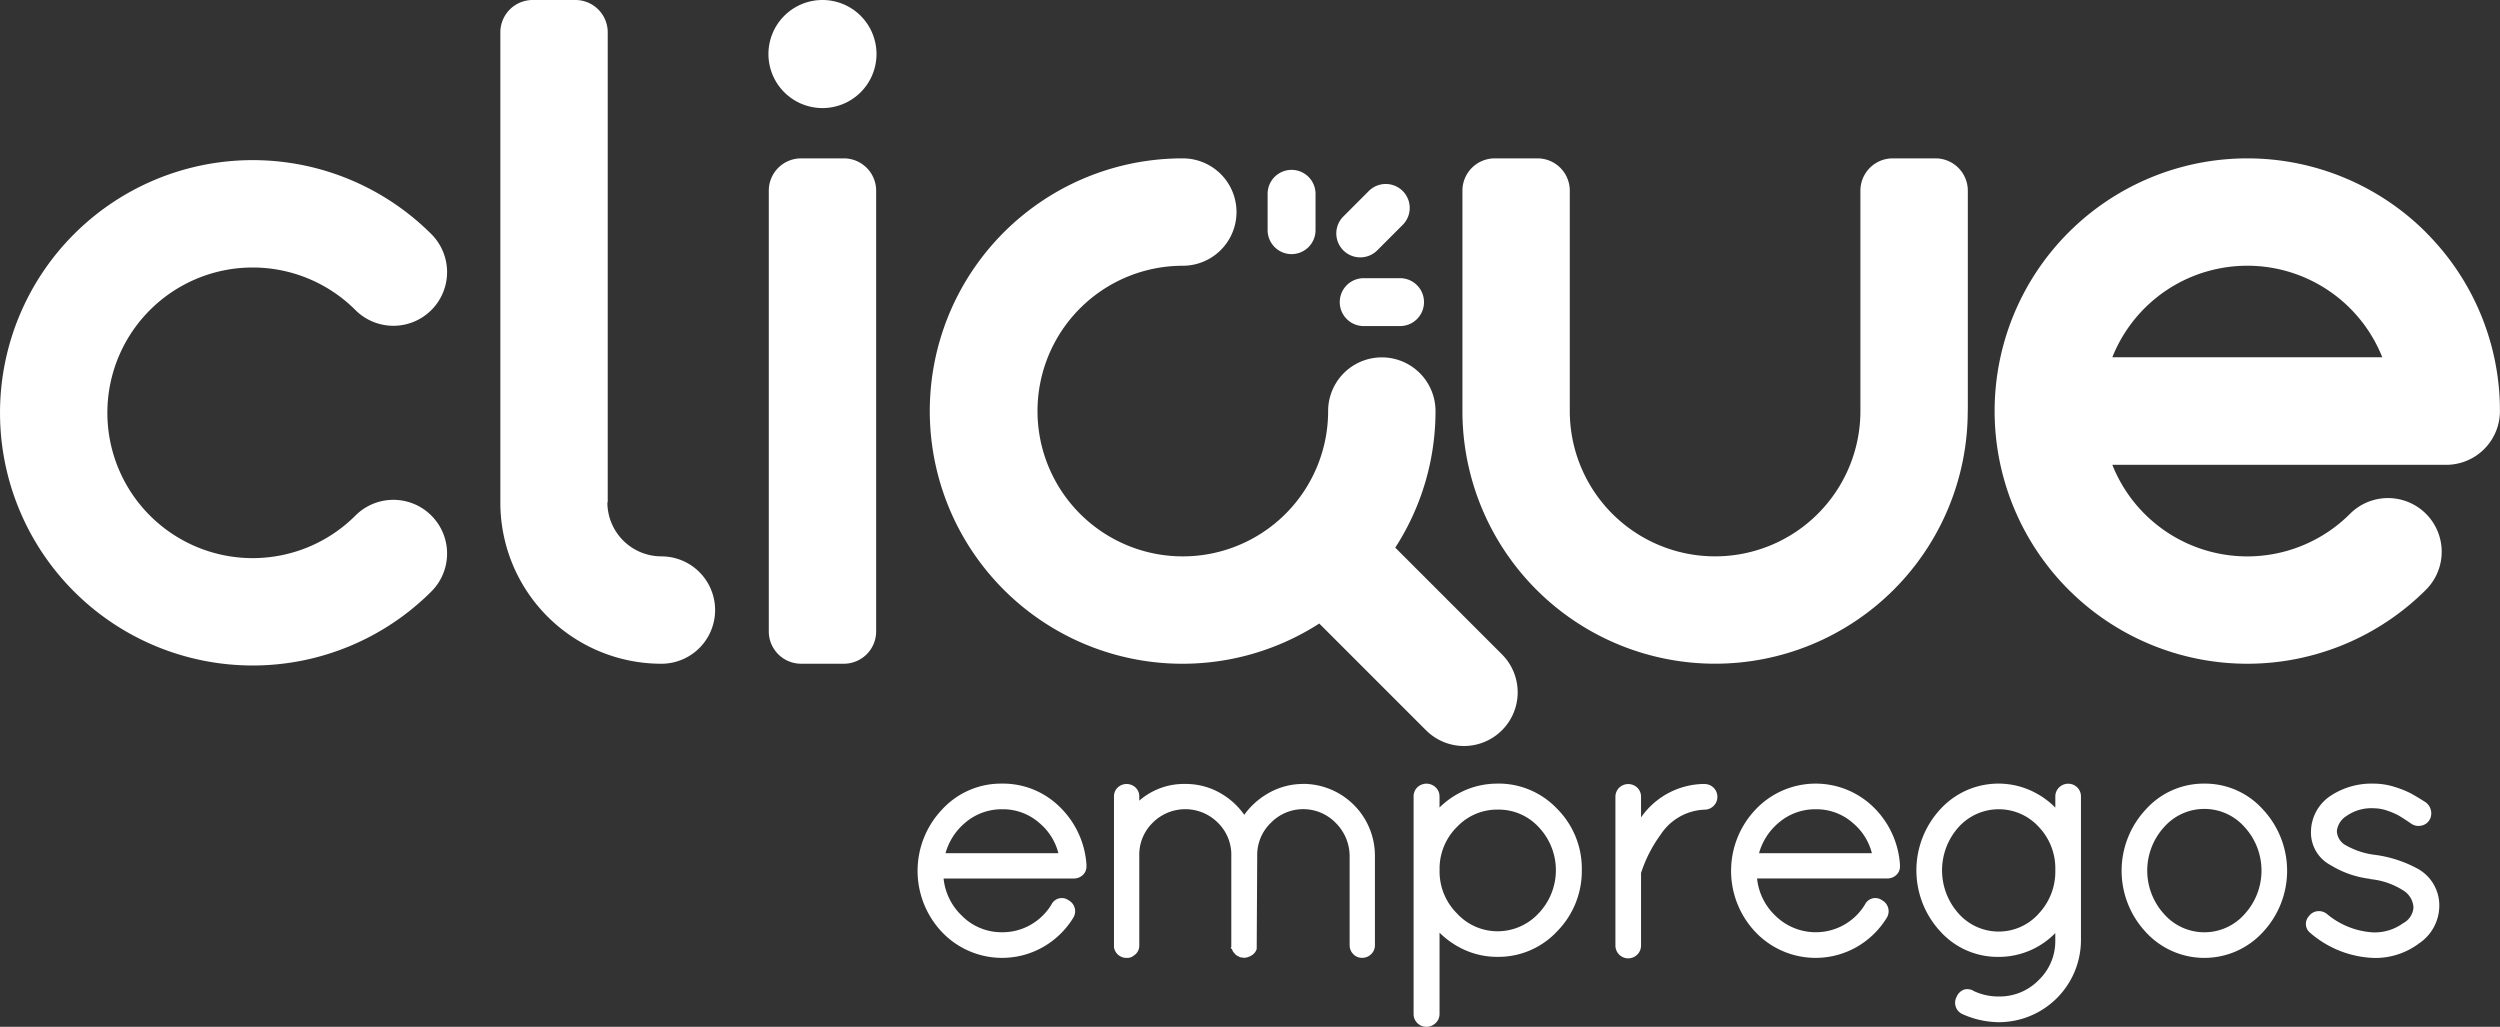 <svg xmlns="http://www.w3.org/2000/svg" width="186.462" height="76.586" viewBox="0 0 186.462 76.586">
  <rect x="0" y="0" width="186.462" height="76.586" fill="#333333" stroke="none"/>
  <g id="__x0023_Layer_x0020_1" transform="translate(-0.013)">
    <g id="_2353505996896" transform="translate(0.013)">
      <path id="Caminho_32" data-name="Caminho 32" d="M8267.58,7053.054a6.016,6.016,0,0,0-4.349-1.744,5.953,5.953,0,0,0-4.418,1.914,6.641,6.641,0,0,0,0,9.184,6.187,6.187,0,0,0,7.5,1.1,6.323,6.323,0,0,0,2.247-2.157.93.93,0,0,0-.323-1.338.86.86,0,0,0-1.285.319,4.294,4.294,0,0,1-1.554,1.509,4.2,4.2,0,0,1-2.107.554,4.157,4.157,0,0,1-3.039-1.252,4.452,4.452,0,0,1-1.343-2.756h9.7a.974.974,0,0,0,.657-.235.856.856,0,0,0,.3-.67v-.13A6.612,6.612,0,0,0,8267.58,7053.054Zm-8.527,3.448h0a4.555,4.555,0,0,1,1.437-2.249,4.181,4.181,0,0,1,2.792-1.031,4.1,4.1,0,0,1,2.791,1.042,4.316,4.316,0,0,1,1.4,2.238Z" transform="translate(-8188.532 -6992.864)" fill="#fff"/>
      <path id="Caminho_33" data-name="Caminho 33" d="M10038.346,7054.361a5.2,5.2,0,0,0-2.742.767,5.6,5.6,0,0,0-1.668,1.535,5.437,5.437,0,0,0-1.639-1.534,5.184,5.184,0,0,0-2.756-.768,5.062,5.062,0,0,0-3.434,1.245v-.315a.894.894,0,0,0-.29-.673.971.971,0,0,0-1.309,0,.9.9,0,0,0-.288.672v11.238l.017.105a.949.949,0,0,0,.839.7h.15a.692.692,0,0,0,.462-.167.858.858,0,0,0,.419-.764v-6.7a3.324,3.324,0,0,1,1-2.447,3.429,3.429,0,0,1,4.864,0,3.325,3.325,0,0,1,1,2.447v6.823l-.05.063.1.1.043.109a.849.849,0,0,0,.151.205.656.656,0,0,0,.249.2l.175.087.284.037a1.065,1.065,0,0,0,.524-.158.831.831,0,0,0,.418-.5l.038-6.968a3.319,3.319,0,0,1,1.014-2.435,3.37,3.37,0,0,1,4.827-.013,3.5,3.5,0,0,1,1.052,2.447v6.7a.933.933,0,0,0,.258.642.893.893,0,0,0,.674.289.941.941,0,0,0,.677-.278.91.91,0,0,0,.278-.652v-6.7a5.363,5.363,0,0,0-5.345-5.345Z" transform="translate(-9941.134 -6995.89)" fill="#fff"/>
      <path id="Caminho_34" data-name="Caminho 34" d="M12726.738,7051.3a6,6,0,0,0-2.8.68,6.17,6.17,0,0,0-1.516,1.1v-.826a.92.92,0,0,0-.3-.686.99.99,0,0,0-1.357.009.941.941,0,0,0-.277.677v16.229a.949.949,0,0,0,.955.955.982.982,0,0,0,.68-.271.917.917,0,0,0,.3-.685v-6.066a6.309,6.309,0,0,0,1.512,1.11,5.913,5.913,0,0,0,2.8.694,5.985,5.985,0,0,0,4.469-1.916,6.4,6.4,0,0,0,1.83-4.571,6.318,6.318,0,0,0-1.832-4.548,6.019,6.019,0,0,0-4.467-1.889Zm3.08,9.665h0a4.166,4.166,0,0,1-3.076,1.347,4.119,4.119,0,0,1-3.035-1.347,4.416,4.416,0,0,1-1.281-3.216v-.194a4.374,4.374,0,0,1,1.338-3.066,4.11,4.11,0,0,1,3.023-1.252,4.054,4.054,0,0,1,3.033,1.309,4.663,4.663,0,0,1,0,6.419Z" transform="translate(-12615.055 -6992.853)" fill="#fff"/>
      <path id="Caminho_35" data-name="Caminho 35" d="M14542.88,7054.37a5.8,5.8,0,0,0-4.738,2.495v-1.539a.942.942,0,0,0-.278-.676.975.975,0,0,0-1.352,0,.934.934,0,0,0-.281.677v11.063a.956.956,0,1,0,1.911,0V7061l.031-.085a10.111,10.111,0,0,1,1.426-2.759,4.1,4.1,0,0,1,3.281-1.869.956.956,0,1,0,0-1.912Z" transform="translate(-14415.745 -6995.899)" fill="#fff"/>
      <path id="Caminho_36" data-name="Caminho 36" d="M15587.868,7053.054a6.169,6.169,0,0,0-8.766.17,6.641,6.641,0,0,0,0,9.184,6.187,6.187,0,0,0,7.5,1.1,6.323,6.323,0,0,0,2.247-2.157.932.932,0,0,0-.322-1.338.861.861,0,0,0-1.286.319,4.3,4.3,0,0,1-1.555,1.509,4.3,4.3,0,0,1-5.146-.7,4.442,4.442,0,0,1-1.343-2.756h9.7a.974.974,0,0,0,.657-.235.854.854,0,0,0,.3-.67l0-.13A6.6,6.6,0,0,0,15587.868,7053.054Zm-8.526,3.448h0a4.555,4.555,0,0,1,1.437-2.249,4.181,4.181,0,0,1,2.792-1.031,4.1,4.1,0,0,1,2.791,1.042,4.323,4.323,0,0,1,1.4,2.238Z" transform="translate(-15448.146 -6992.864)" fill="#fff"/>
      <path id="Caminho_37" data-name="Caminho 37" d="M17255.2,7051.58a.919.919,0,0,0-.3.685v.834a6.086,6.086,0,0,0-1.473-1.095,5.869,5.869,0,0,0-7.1,1.211,6.712,6.712,0,0,0-.012,9.112,5.757,5.757,0,0,0,4.346,1.906,5.883,5.883,0,0,0,4.236-1.775v.519a4.016,4.016,0,0,1-1.234,2.983,4.073,4.073,0,0,1-3,1.227,4.287,4.287,0,0,1-1.83-.4.912.912,0,0,0-.734-.116.941.941,0,0,0-.553.527.928.928,0,0,0,.418,1.3,6.787,6.787,0,0,0,2.7.606,6.132,6.132,0,0,0,6.148-6.122v-10.712a.944.944,0,0,0-.277-.677A.961.961,0,0,0,17255.2,7051.58Zm-1.547,9.437h0a4,4,0,0,1-5.953,0,4.828,4.828,0,0,1,0-6.479,4.037,4.037,0,0,1,5.955-.011,4.485,4.485,0,0,1,1.244,3.231A4.566,4.566,0,0,1,17253.65,7061.017Z" transform="translate(-17101.604 -6992.864)" fill="#fff"/>
      <path id="Caminho_38" data-name="Caminho 38" d="M19096.7,7051.31a5.8,5.8,0,0,0-4.373,1.931,6.7,6.7,0,0,0,0,9.138,5.918,5.918,0,0,0,8.744,0,6.7,6.7,0,0,0,0-9.138A5.8,5.8,0,0,0,19096.7,7051.31Zm2.99,9.744h0a4,4,0,0,1-5.982,0,4.814,4.814,0,0,1,0-6.515,4,4,0,0,1,5.98,0,4.807,4.807,0,0,1,0,6.516Z" transform="translate(-18932.287 -6992.864)" fill="#fff"/>
      <path id="Caminho_39" data-name="Caminho 39" d="M20756.318,7057.676a9.189,9.189,0,0,0-3.152-1.045,5.809,5.809,0,0,1-2.344-.78,1.262,1.262,0,0,1-.566-1,1.515,1.515,0,0,1,.7-1.115,3.225,3.225,0,0,1,2.061-.587,3.139,3.139,0,0,1,1.037.191,4.915,4.915,0,0,1,.85.372c.207.123.516.324.936.61a.953.953,0,0,0,.711.122.9.9,0,0,0,.605-.411.957.957,0,0,0,.119-.709,1.014,1.014,0,0,0-.406-.629c-.459-.289-.822-.507-1.086-.651a7.236,7.236,0,0,0-1.191-.479,5.189,5.189,0,0,0-1.574-.254,5.553,5.553,0,0,0-3.219.9,3.252,3.252,0,0,0-1.475,2.693,2.75,2.75,0,0,0,1.475,2.492,7.226,7.226,0,0,0,2.887,1.011l.1.03a5.543,5.543,0,0,1,2.484.881,1.586,1.586,0,0,1,.7,1.222,1.435,1.435,0,0,1-.785,1.188,3.585,3.585,0,0,1-2.311.673,5.892,5.892,0,0,1-3.33-1.344.959.959,0,0,0-.719-.234.893.893,0,0,0-.639.354.861.861,0,0,0,.115,1.293l.012.011a7.657,7.657,0,0,0,4.762,1.833,5.43,5.43,0,0,0,3.309-1.086,3.4,3.4,0,0,0,1.512-2.817A3.124,3.124,0,0,0,20756.318,7057.676Z" transform="translate(-20575.961 -6992.864)" fill="#fff"/>
      <g id="Grupo_892" data-name="Grupo 892">
        <path id="Caminho_40" data-name="Caminho 40" d="M11408.336,1535.4a1.789,1.789,0,0,0,1.787-1.787v-2.71a1.787,1.787,0,0,0-3.574,0v2.71A1.79,1.79,0,0,0,11408.336,1535.4Z" transform="translate(-11312.004 -1516.446)" fill="#fff"/>
        <path id="Caminho_41" data-name="Caminho 41" d="M12026.539,1659.36a1.788,1.788,0,0,0,1.264-.522l1.916-1.917a1.787,1.787,0,0,0-2.527-2.527l-1.916,1.917a1.785,1.785,0,0,0,1.264,3.049Z" transform="translate(-11925.083 -1640.164)" fill="#fff"/>
        <path id="Caminho_42" data-name="Caminho 42" d="M12057.447,2503.06a1.786,1.786,0,1,0,0,3.573h2.711a1.786,1.786,0,1,0,0-3.573Z" transform="translate(-11955.735 -2482.313)" fill="#fff"/>
      </g>
      <g id="Grupo_850" data-name="Grupo 850">
        <path id="Caminho_43" data-name="Caminho 43" d="M6923.488,1425.08H6920.3a2.41,2.41,0,0,0-2.41,2.41v32.872a2.41,2.41,0,0,0,2.41,2.41h3.188a2.41,2.41,0,0,0,2.41-2.41V1427.49A2.41,2.41,0,0,0,6923.488,1425.08Z" transform="translate(-6860.55 -1413.268)" fill="#fff"/>
        <path id="Caminho_44" data-name="Caminho 44" d="M4514.383,41.507h0a4.03,4.03,0,0,1-4.03-4.03h.026V37.22h0V2.421a2.41,2.41,0,0,0-2.41-2.41h-3.188a2.41,2.41,0,0,0-2.41,2.41V37.477h0c0,.009,0,.017,0,.026a12.013,12.013,0,0,0,12.013,12.013h0a4,4,0,1,0,0-8.008Z" transform="translate(-4465.052 -0.011)" fill="#fff"/>
        <path id="Caminho_45" data-name="Caminho 45" d="M6918.79,0a4.03,4.03,0,1,0,4.03,4.03A4.03,4.03,0,0,0,6918.79,0Z" transform="translate(-6857.446 0)" fill="#fff"/>
        <path id="Caminho_46" data-name="Caminho 46" d="M26.523,1452.2h0a4,4,0,1,0,5.663-5.663h0a18.846,18.846,0,1,0,0,26.653,4,4,0,0,0-5.663-5.663,10.838,10.838,0,1,1,0-15.327Z" transform="translate(-0.013 -1429.074)" fill="#fff"/>
        <path id="Caminho_47" data-name="Caminho 47" d="M13194.729,1425.09h-3.187a2.41,2.41,0,0,0-2.411,2.41v16.436a10.838,10.838,0,0,1-21.676,0V1427.5a2.409,2.409,0,0,0-2.41-2.41h-3.187a2.41,2.41,0,0,0-2.41,2.41v16.436a18.844,18.844,0,1,0,37.688,0h.006V1427.5A2.41,2.41,0,0,0,13194.729,1425.09Z" transform="translate(-13050.373 -1413.278)" fill="#fff"/>
        <path id="Caminho_48" data-name="Caminho 48" d="M17980.709,1430.6a18.849,18.849,0,0,0-26.654,0h0a18.846,18.846,0,0,0,26.652,26.653h0a4,4,0,1,0-5.664-5.663,10.833,10.833,0,0,1-17.73-3.653h24.9a4.01,4.01,0,0,0,4.01-4.01,18.783,18.783,0,0,0-5.521-13.327Zm-16.412,2.935h0q.5-.149,1.014-.248a10.915,10.915,0,0,1,2.072-.2,10.835,10.835,0,0,1,10.066,6.828h-20.135a10.831,10.831,0,0,1,6.982-6.381Z" transform="translate(-17799.766 -1413.268)" fill="#fff"/>
        <path id="Caminho_49" data-name="Caminho 49" d="M8405.03,1454.111a18.735,18.735,0,0,0,3-10.184,4,4,0,0,0-8.009,0,10.838,10.838,0,1,1-10.838-10.838,4,4,0,0,0,0-8.009,18.847,18.847,0,1,0,10.178,34.693l7.962,7.962a4,4,0,0,0,5.663-5.663l-7.961-7.961Z" transform="translate(-8300.963 -1413.268)" fill="#fff"/>
      </g>
    </g>
  </g>
</svg>

